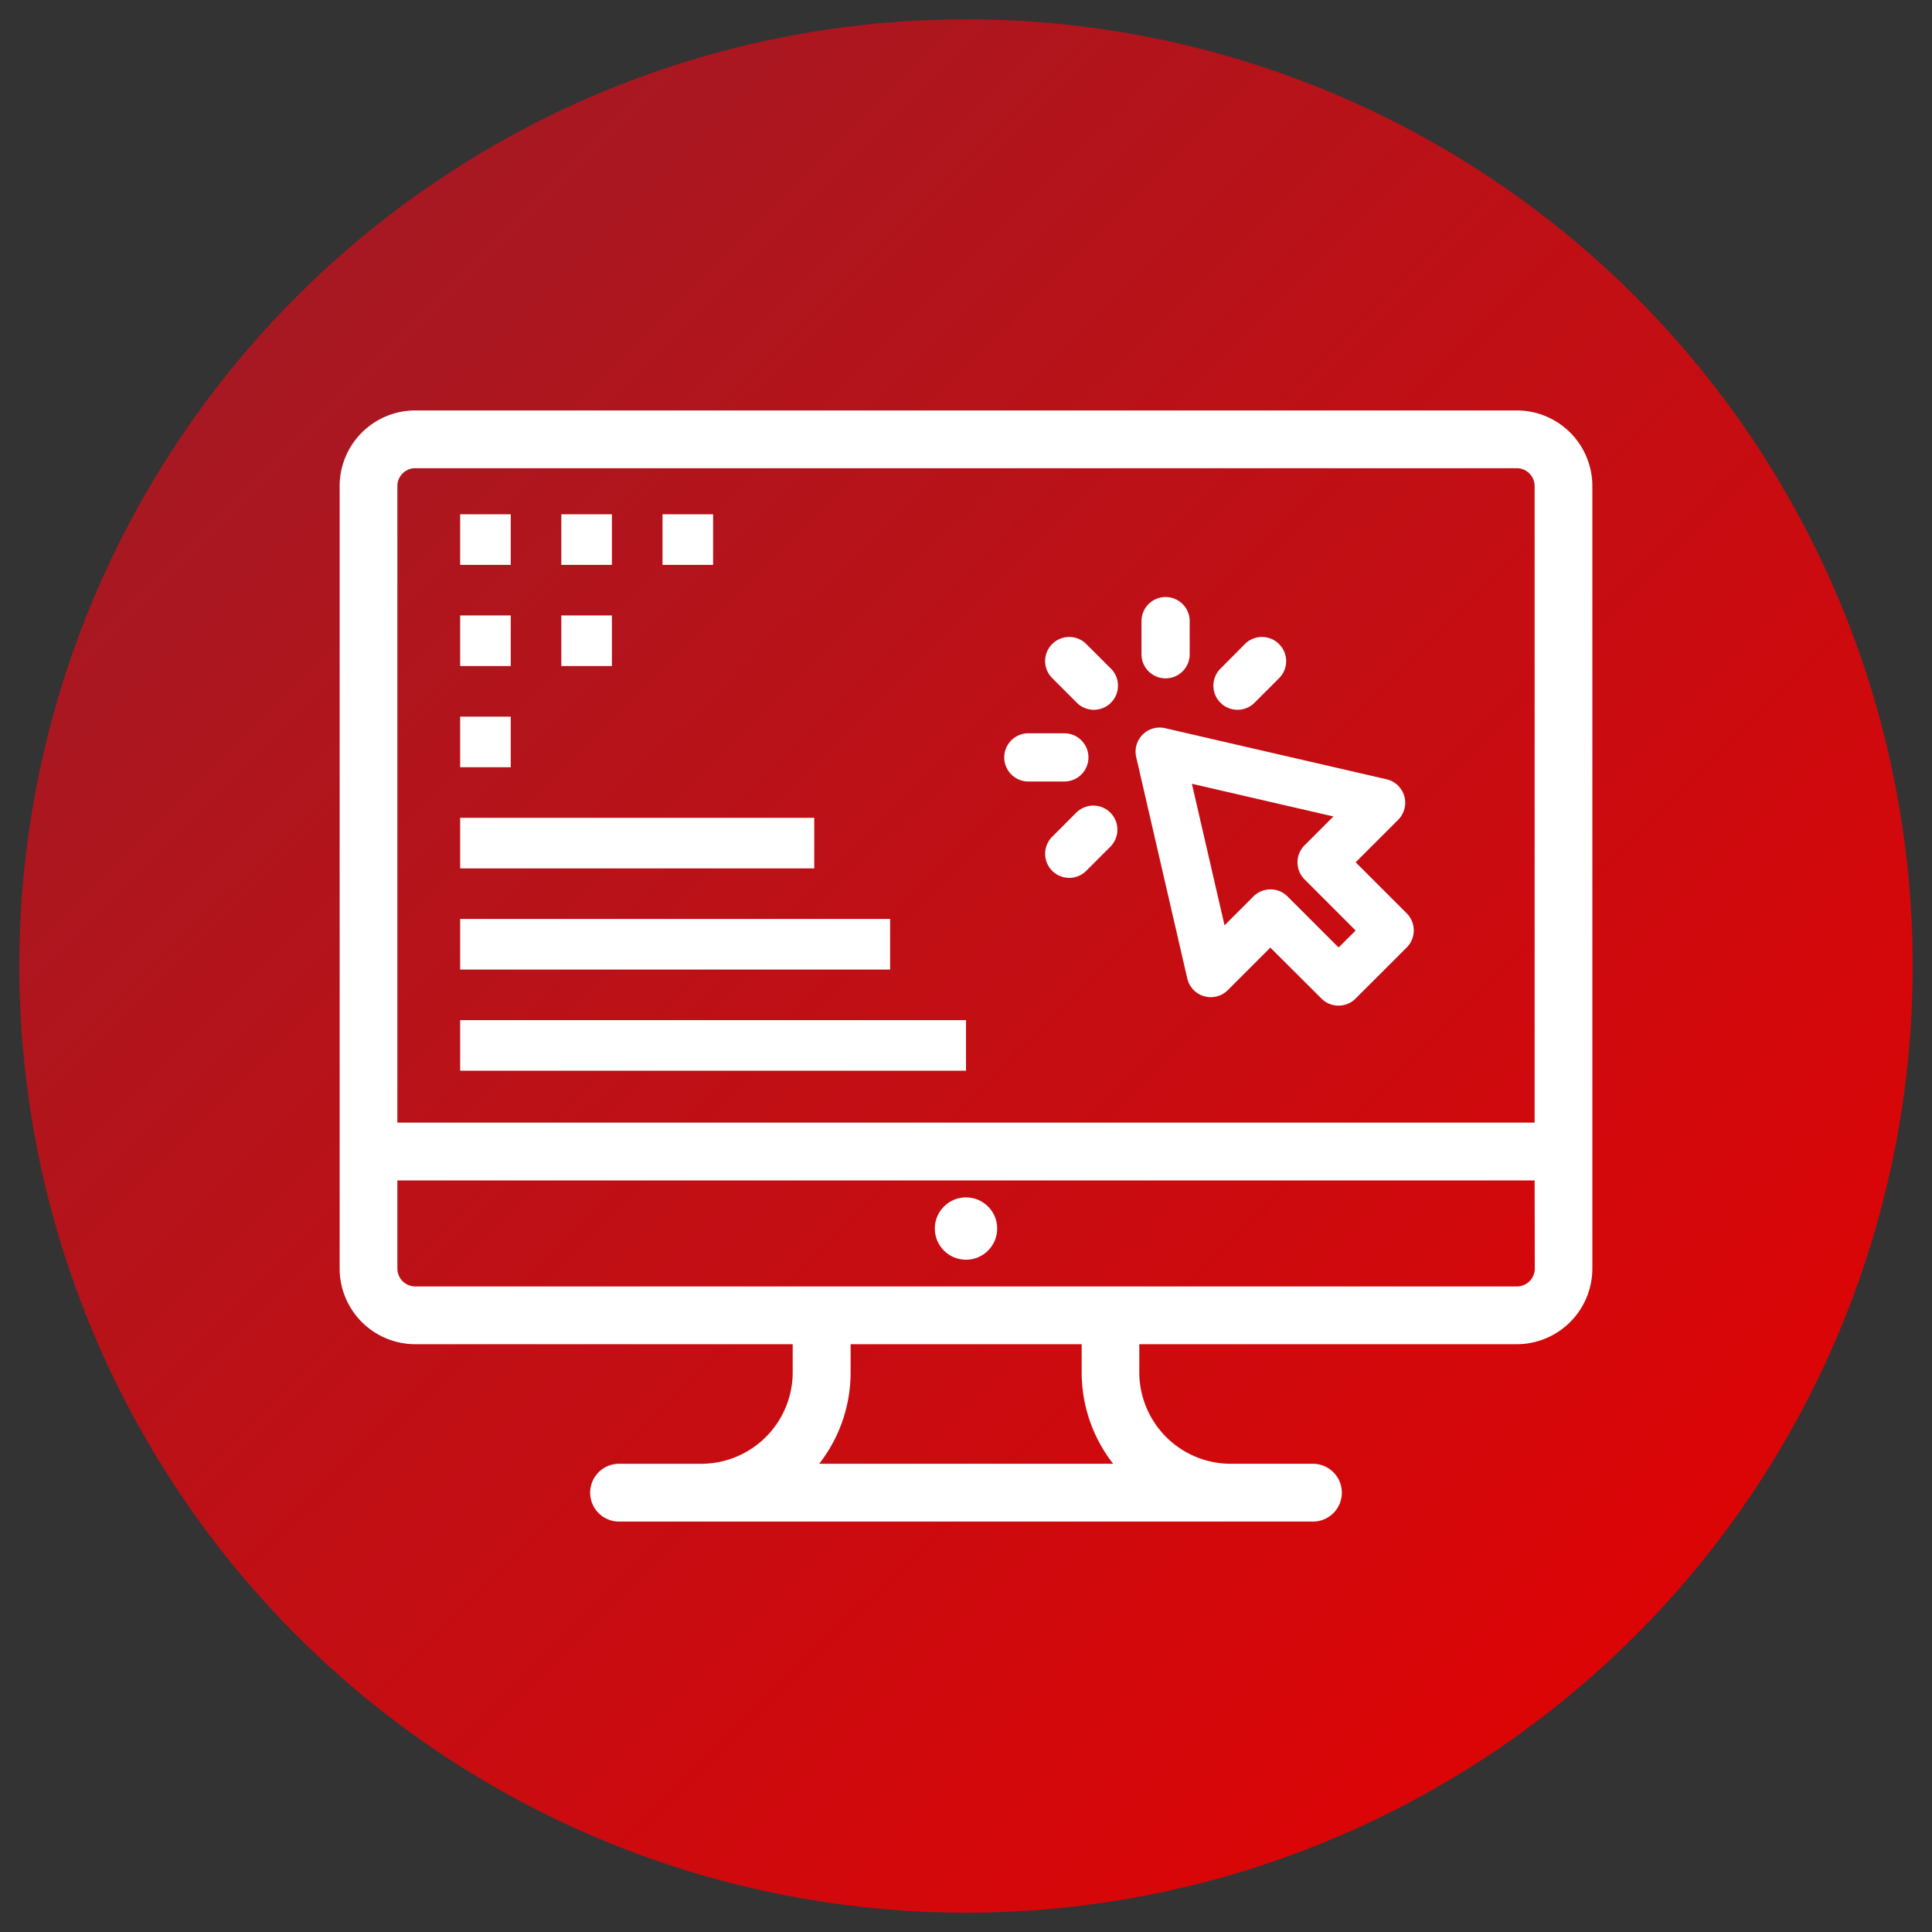 <svg id="Ebene_1" data-name="Ebene 1" xmlns="http://www.w3.org/2000/svg" xmlns:xlink="http://www.w3.org/1999/xlink" viewBox="0 0 500 500"><rect x="0" y="0" width="500" height="500" fill="#333333" stroke="none"/><defs><linearGradient id="Unbenannter_Verlauf_3" x1="2.43" y1="500.8" x2="497.51" y2="3.26" gradientTransform="matrix(1, 0, 0, -1, 0, 502)" gradientUnits="userSpaceOnUse"><stop offset="0" stop-color="#9b1d28"/><stop offset="1" stop-color="#e80000"/></linearGradient></defs><title>Gestaltung</title><circle cx="250" cy="250" r="245" style="fill:url(#Unbenannter_Verlauf_3)"/><path d="M392.53,106.22H107.47A19.59,19.59,0,0,0,87.9,125.79V328.31a19.59,19.59,0,0,0,19.57,19.57h97.68v7.28a23.7,23.7,0,0,1-23.68,23.67H159.94a7.48,7.48,0,0,0,0,14.95H340.06a7.48,7.48,0,0,0,0-14.95H318.53a23.7,23.7,0,0,1-23.68-23.67v-7.28h97.68a19.59,19.59,0,0,0,19.57-19.57V125.79A19.58,19.58,0,0,0,392.53,106.22ZM212,378.83a38.44,38.44,0,0,0,8.14-23.67v-7.28h59.8v7.28a38.38,38.38,0,0,0,8.15,23.67Zm185.2-50.52a4.63,4.63,0,0,1-4.63,4.62H107.47a4.63,4.63,0,0,1-4.63-4.62V305.49H397.16Zm0-37.77H102.84V125.79a4.63,4.63,0,0,1,4.63-4.62H392.53a4.63,4.63,0,0,1,4.63,4.62V290.54Z" style="fill:#fff"/><circle cx="250" cy="317.95" r="8.07" style="fill:#fff"/><rect x="171.46" y="133.1" width="13.09" height="13.09" style="fill:#fff"/><rect x="145.27" y="133.1" width="13.09" height="13.09" style="fill:#fff"/><rect x="119.09" y="133.1" width="13.09" height="13.09" style="fill:#fff"/><rect x="145.27" y="159.28" width="13.09" height="13.09" style="fill:#fff"/><rect x="119.09" y="159.28" width="13.09" height="13.09" style="fill:#fff"/><rect x="119.09" y="264.01" width="130.91" height="13.09" style="fill:#fff"/><rect x="119.09" y="237.83" width="111.27" height="13.09" style="fill:#fff"/><rect x="119.09" y="211.65" width="91.64" height="13.09" style="fill:#fff"/><rect x="119.09" y="185.47" width="13.09" height="13.09" style="fill:#fff"/><path d="M364.07,236.39l-13.23-13.23,11-11a6.23,6.23,0,0,0-3-10.48l-57.32-13.23a6.23,6.23,0,0,0-7.47,7.48l13.22,57.31a6.24,6.24,0,0,0,10.49,3l11-11L342,258.43a6.23,6.23,0,0,0,8.82,0l13.23-13.22A6.25,6.25,0,0,0,364.07,236.39Zm-17.64,8.82L333.21,232a6.23,6.23,0,0,0-8.82,0l-7.48,7.48-8.45-36.64,36.63,8.46-7.47,7.47a6.23,6.23,0,0,0,0,8.82l13.22,13.23Z" style="fill:#fff"/><path d="M287.36,172.9l-6.24-6.23a6.23,6.23,0,0,0-8.81,8.82l6.23,6.23a6.24,6.24,0,1,0,8.82-8.82Z" style="fill:#fff"/><path d="M275.2,189.78h-8.81a6.24,6.24,0,1,0,0,12.47h8.81a6.24,6.24,0,1,0,0-12.47Z" style="fill:#fff"/><path d="M287.36,210.31a6.25,6.25,0,0,0-8.82,0l-6.23,6.24a6.23,6.23,0,0,0,8.81,8.82l6.24-6.24A6.25,6.25,0,0,0,287.36,210.31Z" style="fill:#fff"/><path d="M331,166.67a6.23,6.23,0,0,0-8.81,0L316,172.9a6.24,6.24,0,1,0,8.82,8.82l6.23-6.23A6.23,6.23,0,0,0,331,166.67Z" style="fill:#fff"/><path d="M301.66,154.51a6.24,6.24,0,0,0-6.24,6.24v8.82a6.24,6.24,0,0,0,12.47,0v-8.82A6.24,6.24,0,0,0,301.66,154.51Z" style="fill:#fff"/></svg>